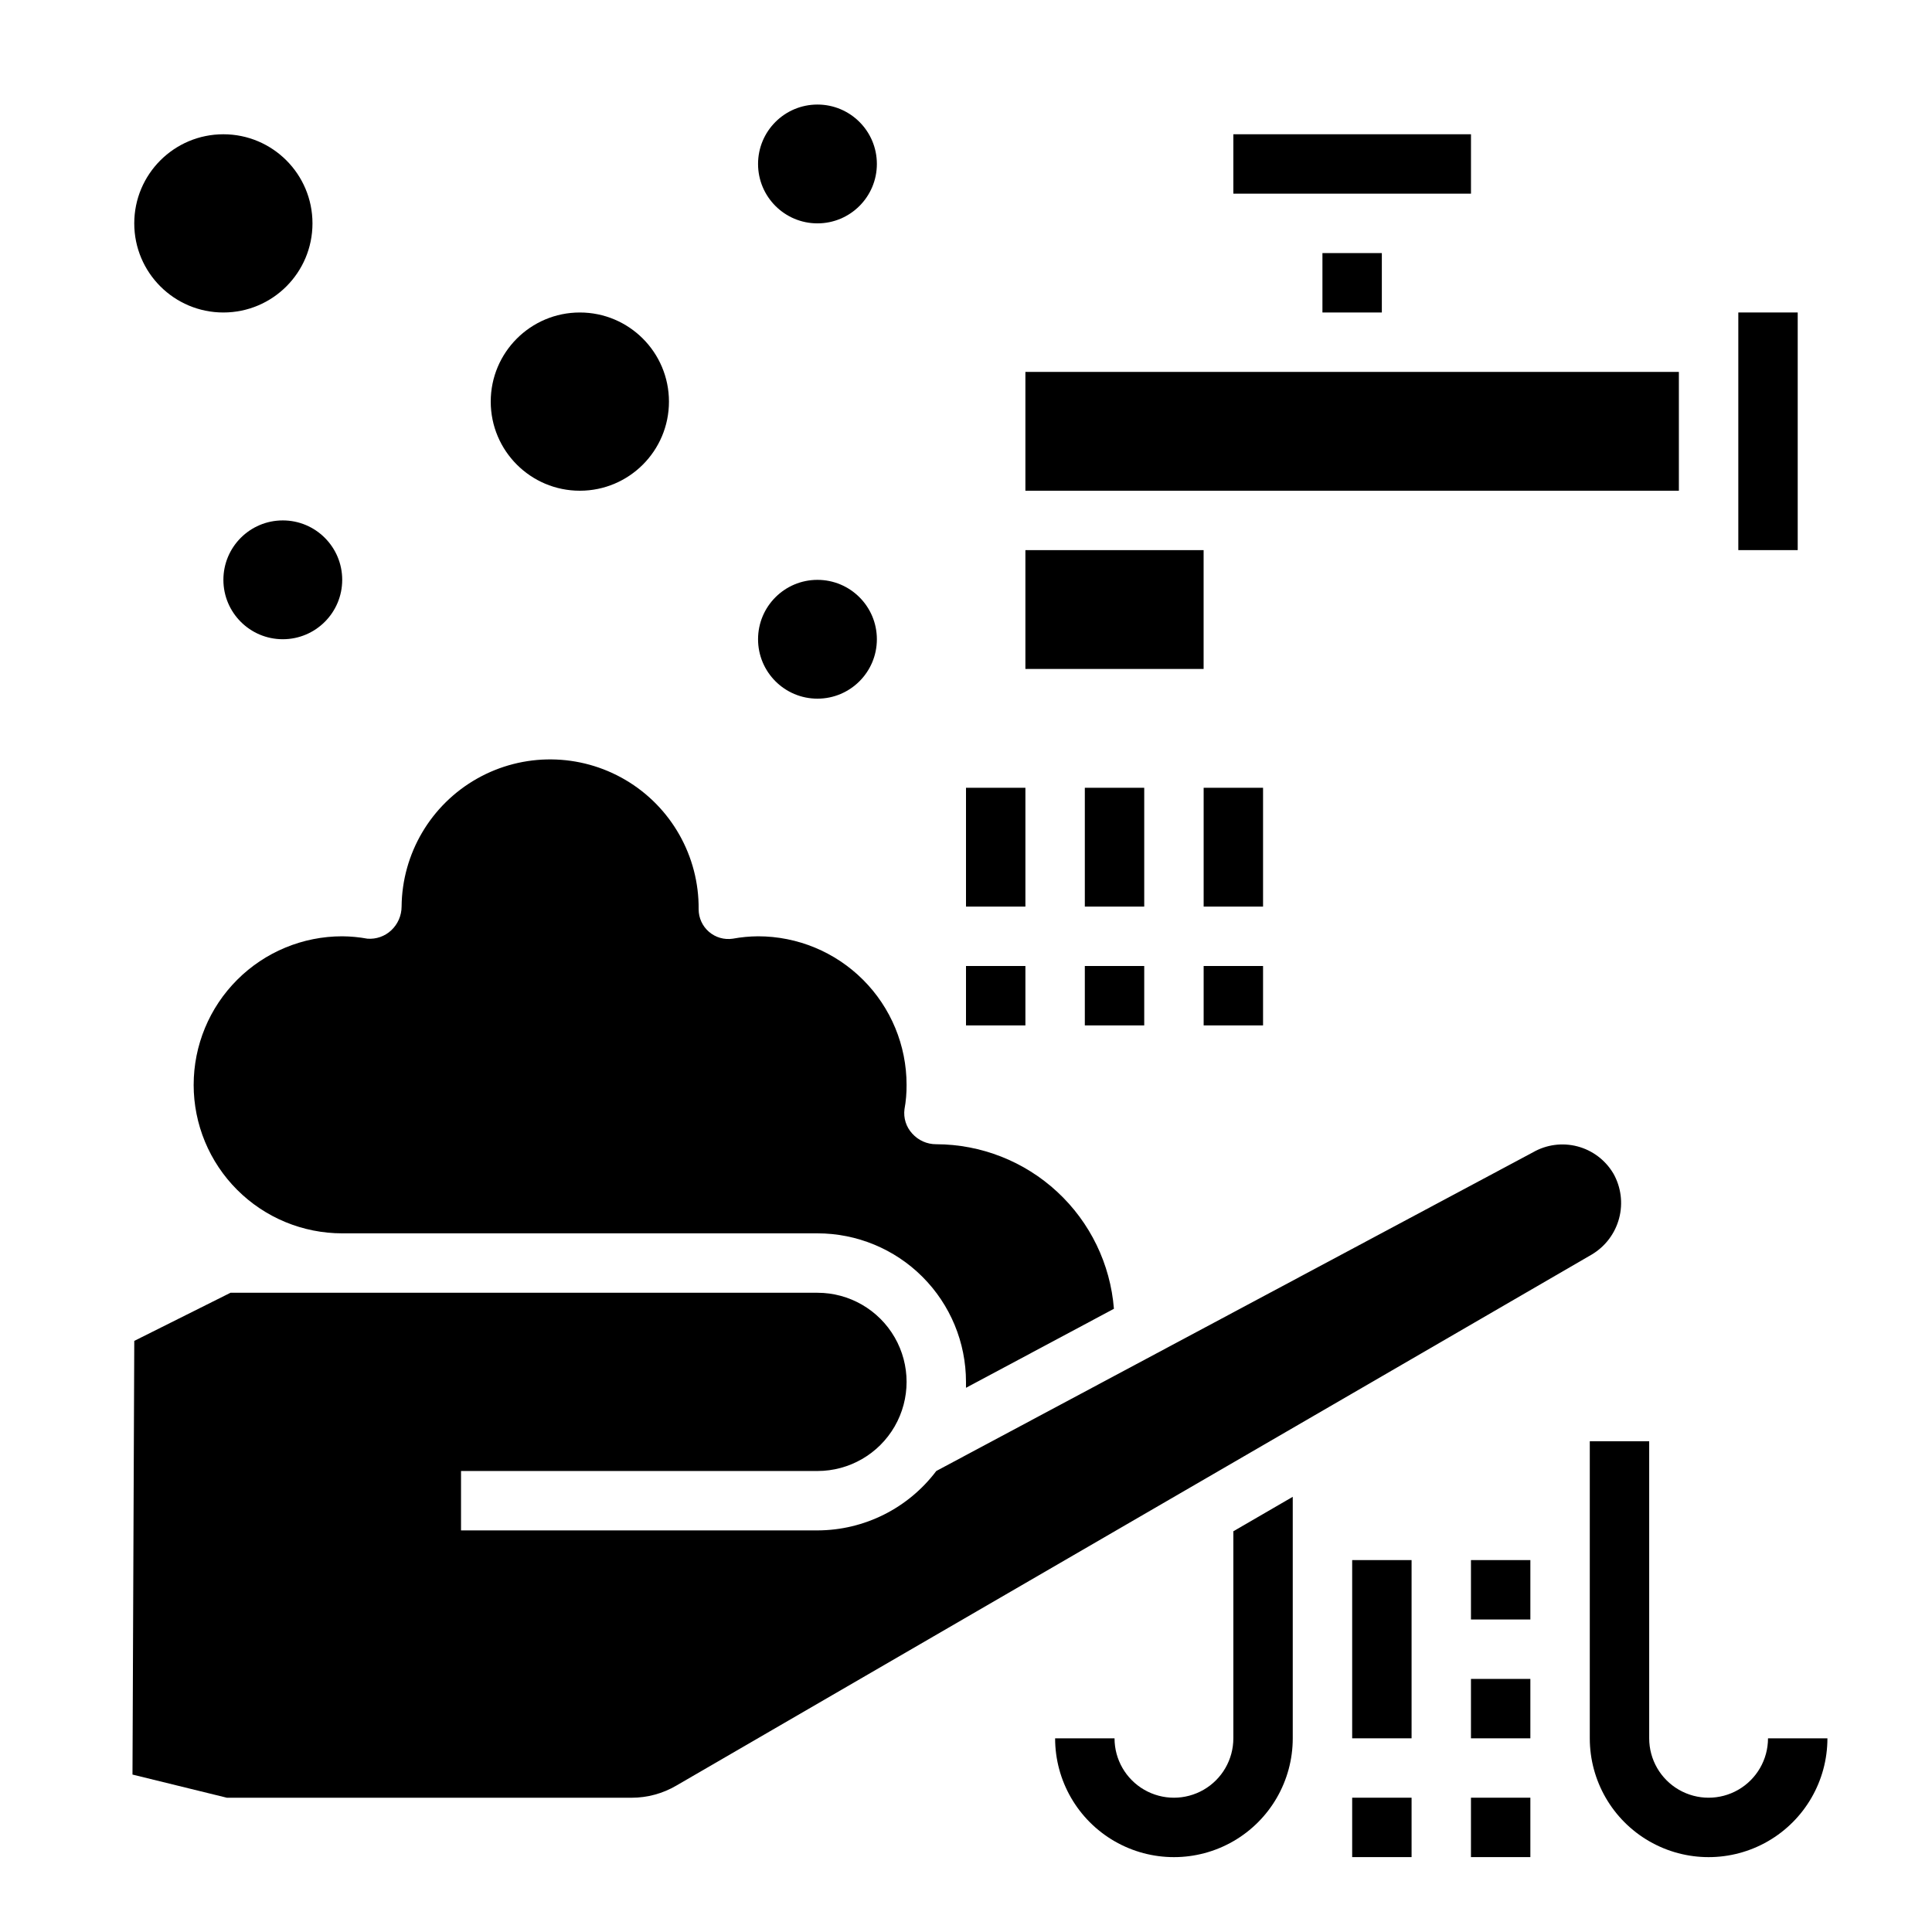 <?xml version="1.0" encoding="UTF-8"?>
<!-- Uploaded to: ICON Repo, www.svgrepo.com, Generator: ICON Repo Mixer Tools -->
<svg fill="#000000" width="800px" height="800px" version="1.1" viewBox="144 144 512 512" xmlns="http://www.w3.org/2000/svg">
 <g>
  <path d="m226.81 203.2c0 13.043-10.57 23.613-23.613 23.613s-23.617-10.57-23.617-23.613 10.574-23.617 23.617-23.617 23.613 10.574 23.613 23.617"/>
  <path d="m195.32 431.49c0 10.438 4.148 20.449 11.531 27.832 7.379 7.379 17.391 11.527 27.832 11.527h125.95c10.441 0 20.453 4.144 27.832 11.527 7.383 7.383 11.531 17.395 11.531 27.832v1.574l39.203-20.941c-0.938-11.852-6.301-22.918-15.023-30.996-8.723-8.082-20.164-12.582-32.055-12.613-2.434 0.016-4.758-1.016-6.375-2.832-1.609-1.742-2.359-4.109-2.047-6.457 0.387-2.129 0.57-4.289 0.551-6.453 0-10.441-4.144-20.453-11.527-27.832-7.383-7.383-17.395-11.531-27.832-11.531-2.246 0.016-4.484 0.227-6.691 0.633-2.269 0.344-4.578-0.32-6.316-1.82-1.738-1.496-2.738-3.68-2.738-5.973 0.129-14.062-7.258-27.125-19.371-34.266-12.113-7.141-27.117-7.277-39.359-0.355-12.242 6.922-19.863 19.848-19.988 33.91-0.012 2.391-1.008 4.668-2.754 6.297-1.699 1.586-3.984 2.383-6.297 2.207-2.211-0.406-4.449-0.617-6.691-0.633-10.441 0-20.453 4.148-27.832 11.531-7.383 7.379-11.531 17.391-11.531 27.832z"/>
  <path d="m571.53 454.95c-2.102-3.531-5.508-6.098-9.484-7.144s-8.203-0.488-11.77 1.555l-158.15 84.469c-7.453 9.887-19.105 15.715-31.488 15.742h-94.461v-15.742h94.461c8.438 0 16.234-4.504 20.453-11.809 4.219-7.309 4.219-16.309 0-23.617-4.219-7.305-12.016-11.809-20.453-11.809h-155.55l-25.504 12.754-0.473 114.93 25.031 6.141h107.22c4.18 0.004 8.281-1.109 11.887-3.227l242.62-140.75c3.566-2.133 6.156-5.574 7.215-9.59 1.062-4.019 0.504-8.289-1.547-11.902z"/>
  <path d="m321.28 250.43c0 13.043-10.574 23.617-23.613 23.617-13.043 0-23.617-10.574-23.617-23.617 0-13.043 10.574-23.617 23.617-23.617 13.039 0 23.613 10.574 23.613 23.617"/>
  <path d="m415.74 242.56h173.18v31.488h-173.18z"/>
  <path d="m415.74 289.79h47.23v31.488h-47.23z"/>
  <path d="m604.67 226.81h15.742v62.977h-15.742z"/>
  <path d="m470.85 179.58h62.977v15.742h-62.977z"/>
  <path d="m494.46 211.07h15.742v15.742h-15.742z"/>
  <path d="m431.49 352.77h15.742v31.488h-15.742z"/>
  <path d="m431.49 400h15.742v15.742h-15.742z"/>
  <path d="m400 352.77h15.742v31.488h-15.742z"/>
  <path d="m400 400h15.742v15.742h-15.742z"/>
  <path d="m462.98 352.77h15.742v31.488h-15.742z"/>
  <path d="m462.98 400h15.742v15.742h-15.742z"/>
  <path d="m502.34 557.44h15.742v47.23h-15.742z"/>
  <path d="m612.54 604.67c0 5.625-3 10.82-7.871 13.633s-10.875 2.812-15.746 0c-4.871-2.812-7.871-8.008-7.871-13.633v-78.723h-15.742v78.723c0 11.25 6 21.645 15.742 27.27 9.742 5.625 21.746 5.625 31.488 0 9.742-5.625 15.746-16.02 15.746-27.27z"/>
  <path d="m470.85 604.67c0 5.625-3 10.82-7.871 13.633-4.875 2.812-10.875 2.812-15.746 0-4.871-2.812-7.871-8.008-7.871-13.633h-15.746c0 11.25 6.004 21.645 15.746 27.27s21.746 5.625 31.488 0c9.742-5.625 15.742-16.02 15.742-27.27v-64l-15.742 9.133z"/>
  <path d="m502.34 620.41h15.742v15.742h-15.742z"/>
  <path d="m533.82 557.44h15.742v15.742h-15.742z"/>
  <path d="m533.82 588.93h15.742v15.742h-15.742z"/>
  <path d="m533.82 620.41h15.742v15.742h-15.742z"/>
  <path d="m234.69 297.66c0 8.691-7.051 15.742-15.746 15.742-8.695 0-15.742-7.051-15.742-15.742 0-8.695 7.047-15.746 15.742-15.746 8.695 0 15.746 7.051 15.746 15.746"/>
  <path d="m376.38 313.41c0 8.695-7.051 15.742-15.746 15.742-8.695 0-15.742-7.047-15.742-15.742s7.047-15.742 15.742-15.742c8.695 0 15.746 7.047 15.746 15.742"/>
  <path d="m376.38 187.45c0 8.695-7.051 15.746-15.746 15.746-8.695 0-15.742-7.051-15.742-15.746s7.047-15.742 15.742-15.742c8.695 0 15.746 7.047 15.746 15.742"/>
 </g>
</svg>